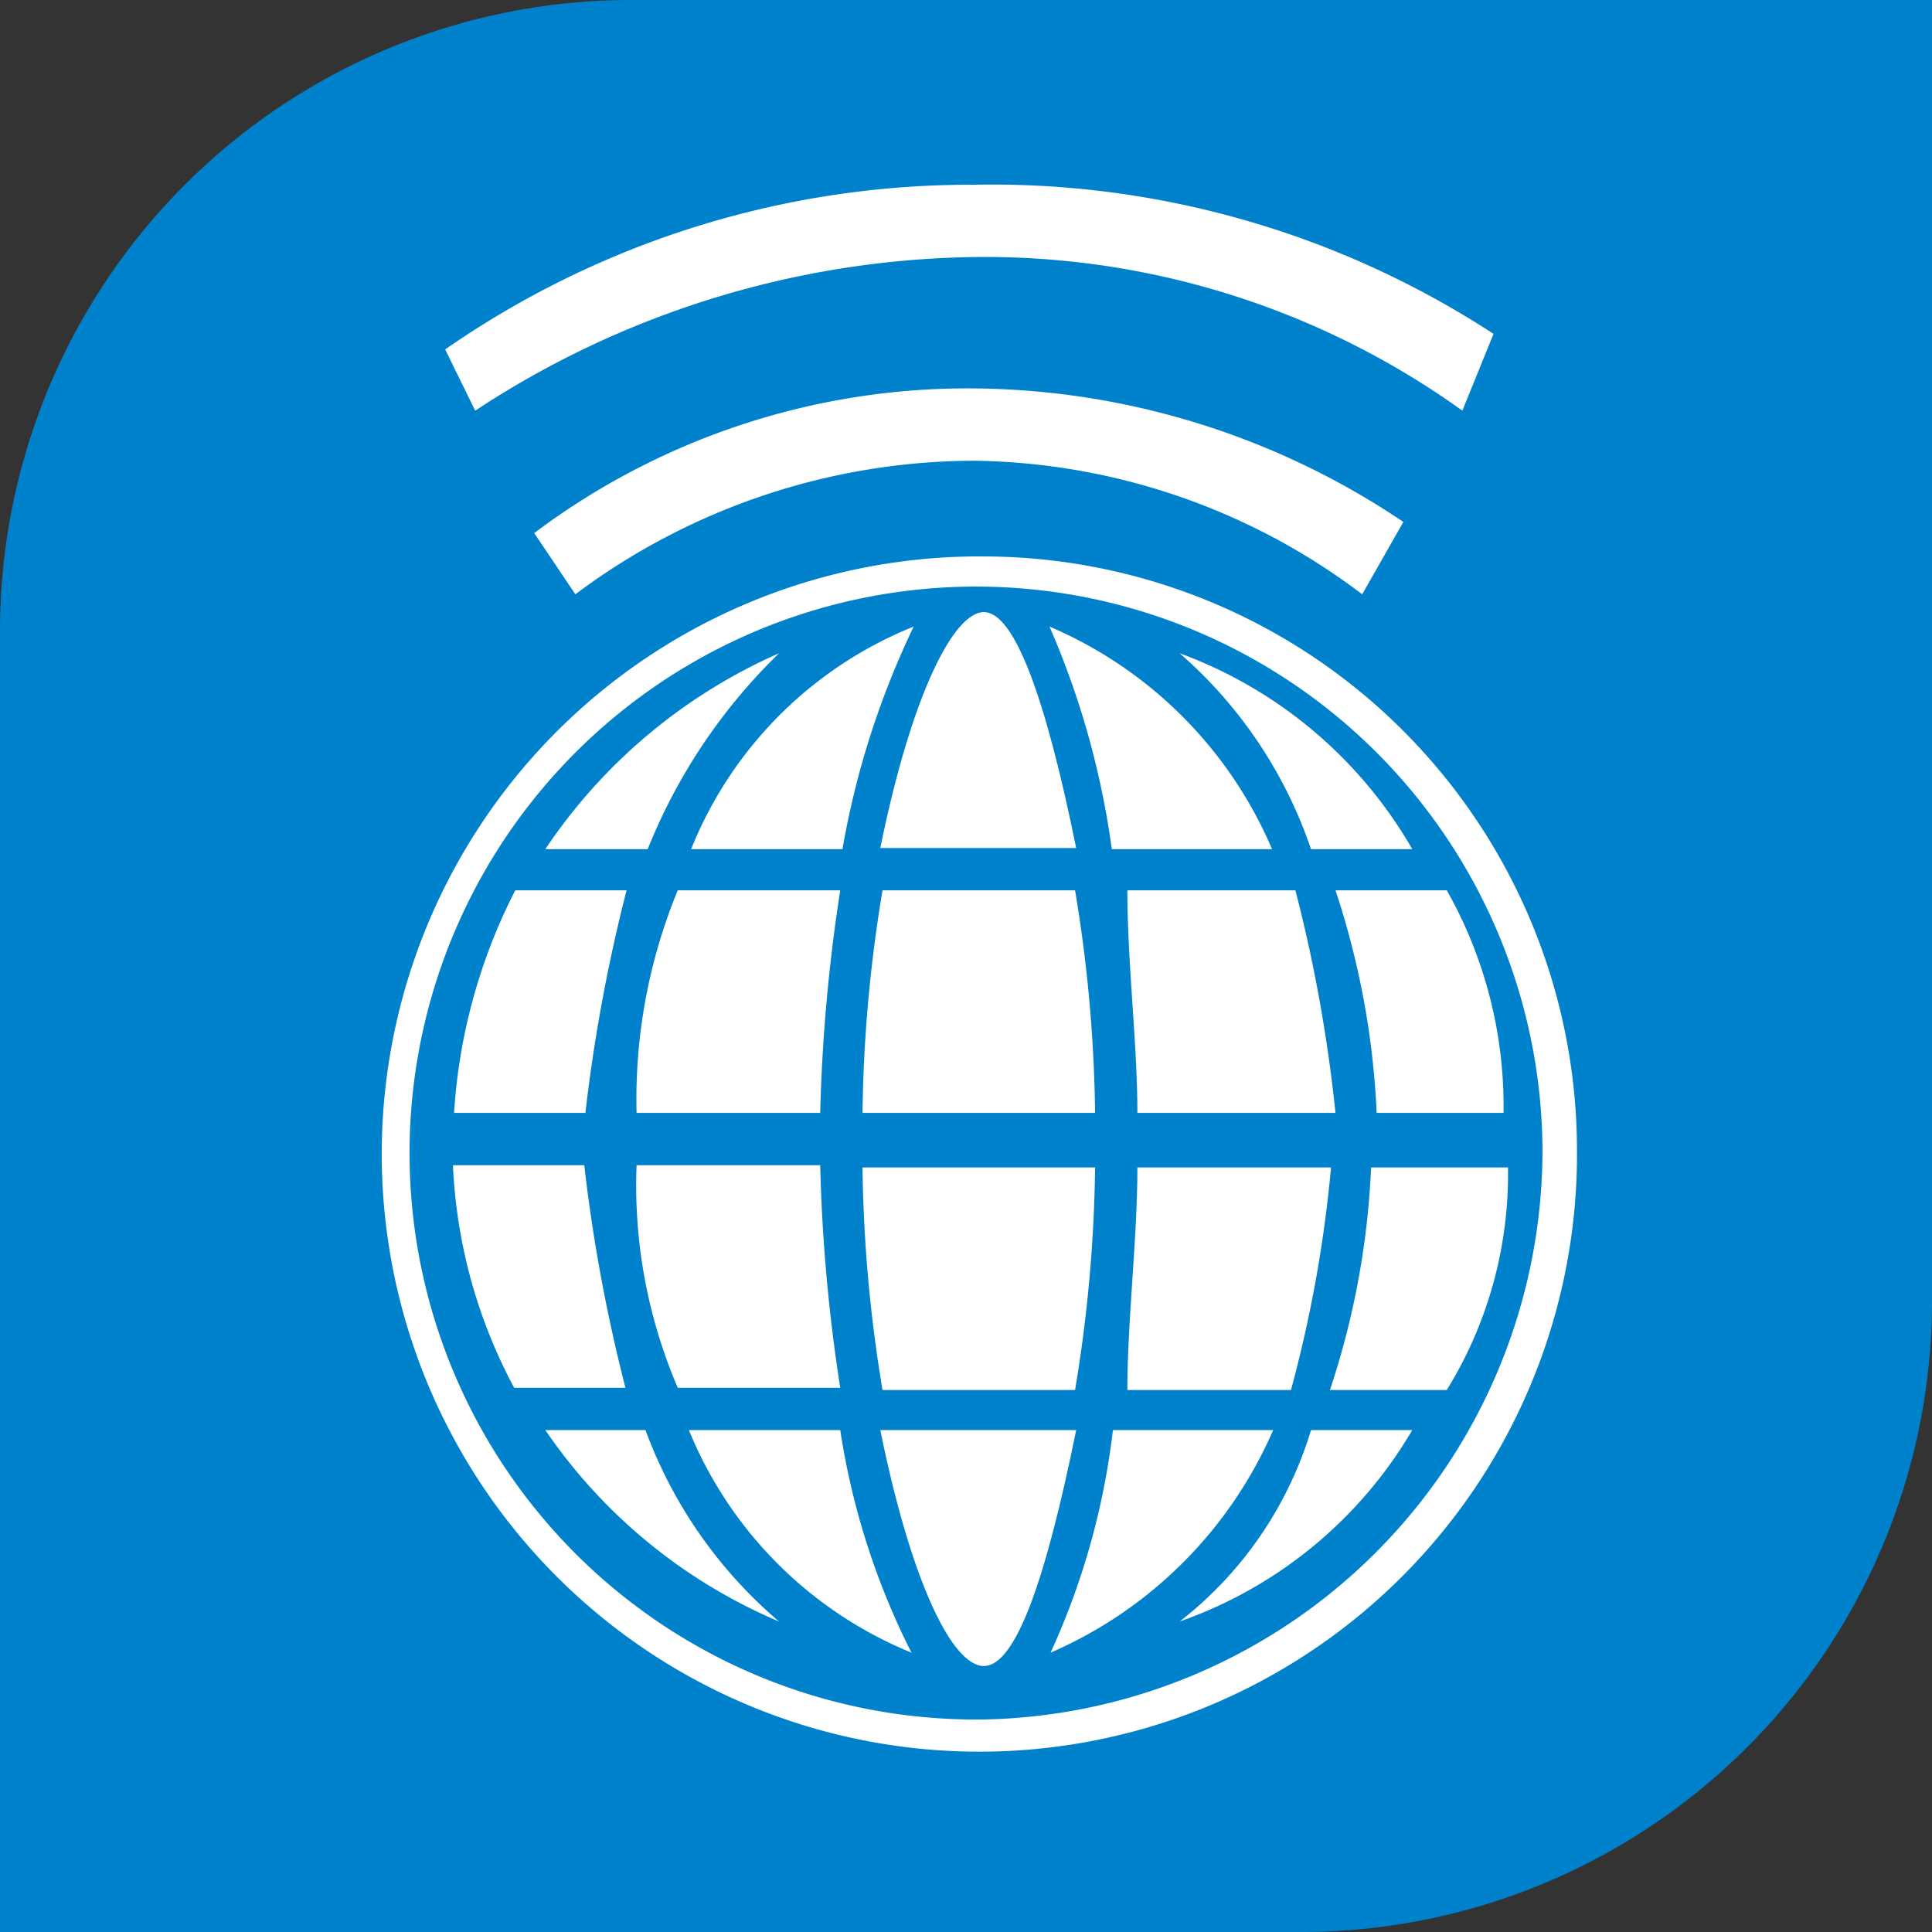 <svg xmlns="http://www.w3.org/2000/svg" viewBox="0 0 17.36 17.36"><rect x="0" y="0" width="17.36" height="17.36" fill="#333333" stroke="none"/><defs><style>.cls-1{fill:#0081cc;}.cls-2{fill:#fff;fill-rule:evenodd;}</style></defs><title>s-icon144</title><g id="图层_2" data-name="图层 2"><g id="图层_1-2" data-name="图层 1"><path class="cls-1" d="M5.67,0H17.36a0,0,0,0,1,0,0V11.69a5.67,5.67,0,0,1-5.67,5.67H0a0,0,0,0,1,0,0V5.67A5.67,5.67,0,0,1,5.67,0Z"/><path class="cls-2" d="M6.09,8a4.92,4.92,0,0,0-.37,2H7.37a15.46,15.46,0,0,1,.18-2Z"/><path class="cls-2" d="M7.93,12.49H9.66a13,13,0,0,0,.18-2H7.75a13,13,0,0,0,.18,2"/><path class="cls-2" d="M11.43,7.63a3.79,3.79,0,0,0-2-2,7.54,7.54,0,0,1,.56,2Z"/><path class="cls-2" d="M7.57,7.63a7.63,7.63,0,0,1,.64-2,3.6,3.6,0,0,0-2,2Z"/><path class="cls-2" d="M9.67,7.62C9.39,6.24,9.11,5.5,8.84,5.5s-.65.74-.93,2.12Z"/><path class="cls-2" d="M9.66,8H7.93a13,13,0,0,0-.18,2H9.84a13,13,0,0,0-.18-2"/><path class="cls-2" d="M11.78,7.63h.91A4,4,0,0,0,10.6,5.87a4.06,4.06,0,0,1,1.18,1.76"/><path class="cls-2" d="M10.13,12.49H11.6a11.66,11.66,0,0,0,.36-2H10.22c0,.64-.09,1.38-.09,2"/><path class="cls-2" d="M12.32,10h1.19A3.94,3.94,0,0,0,13,8H12a7.38,7.38,0,0,1,.37,2"/><path class="cls-2" d="M11.6,8H10.13c0,.65.09,1.38.09,2H12a13.59,13.59,0,0,0-.36-2"/><path class="cls-2" d="M10,12.85a6.65,6.65,0,0,1-.56,2,3.85,3.85,0,0,0,2-2Z"/><path class="cls-2" d="M10.6,14.57a3.93,3.93,0,0,0,2.09-1.72h-.91a3.43,3.43,0,0,1-1.18,1.72"/><path class="cls-2" d="M7.91,12.85c.28,1.38.65,2.12.93,2.12s.55-.74.83-2.12Z"/><path class="cls-2" d="M12,12.49h1a3.69,3.69,0,0,0,.55-2H12.32a7.31,7.31,0,0,1-.37,2"/><path class="cls-2" d="M6.19,12.85a3.65,3.65,0,0,0,2,2,6.64,6.64,0,0,1-.64-2Z"/><path class="cls-2" d="M5.82,12.85H4.9A4.81,4.81,0,0,0,7,14.57a4.13,4.13,0,0,1-1.2-1.72"/><path class="cls-2" d="M5.72,10.47a4.61,4.61,0,0,0,.37,2H7.55a15.31,15.31,0,0,1-.18-2Z"/><path class="cls-2" d="M7,5.87A4.9,4.9,0,0,0,4.9,7.63h.92A5.08,5.08,0,0,1,7,5.87"/><path class="cls-2" d="M5.63,8h-1a5.07,5.07,0,0,0-.55,2H5.26a15,15,0,0,1,.37-2"/><path class="cls-2" d="M5.26,10.47H4.07a4.66,4.66,0,0,0,.55,2h1a14.82,14.82,0,0,1-.37-2"/><path class="cls-2" d="M8.86,5a5.37,5.37,0,1,0,5.31,5.32A5.34,5.34,0,0,0,8.86,5Zm0,10.45a5.09,5.09,0,1,1,5-5.13,5.12,5.12,0,0,1-5,5.13"/><path class="cls-2" d="M8.74,2.31a7.35,7.35,0,0,1,4.4,1.38L13.42,3A8.25,8.25,0,0,0,8.74,1.66,8.27,8.27,0,0,0,4,3.14l.27.55A8.35,8.35,0,0,1,8.74,2.31"/><path class="cls-2" d="M4.8,4.79l.37.55a6,6,0,0,1,3.58-1.2,5.89,5.89,0,0,1,3.49,1.2l.37-.65a7,7,0,0,0-3.86-1.2A6.48,6.48,0,0,0,4.8,4.79"/></g></g></svg>